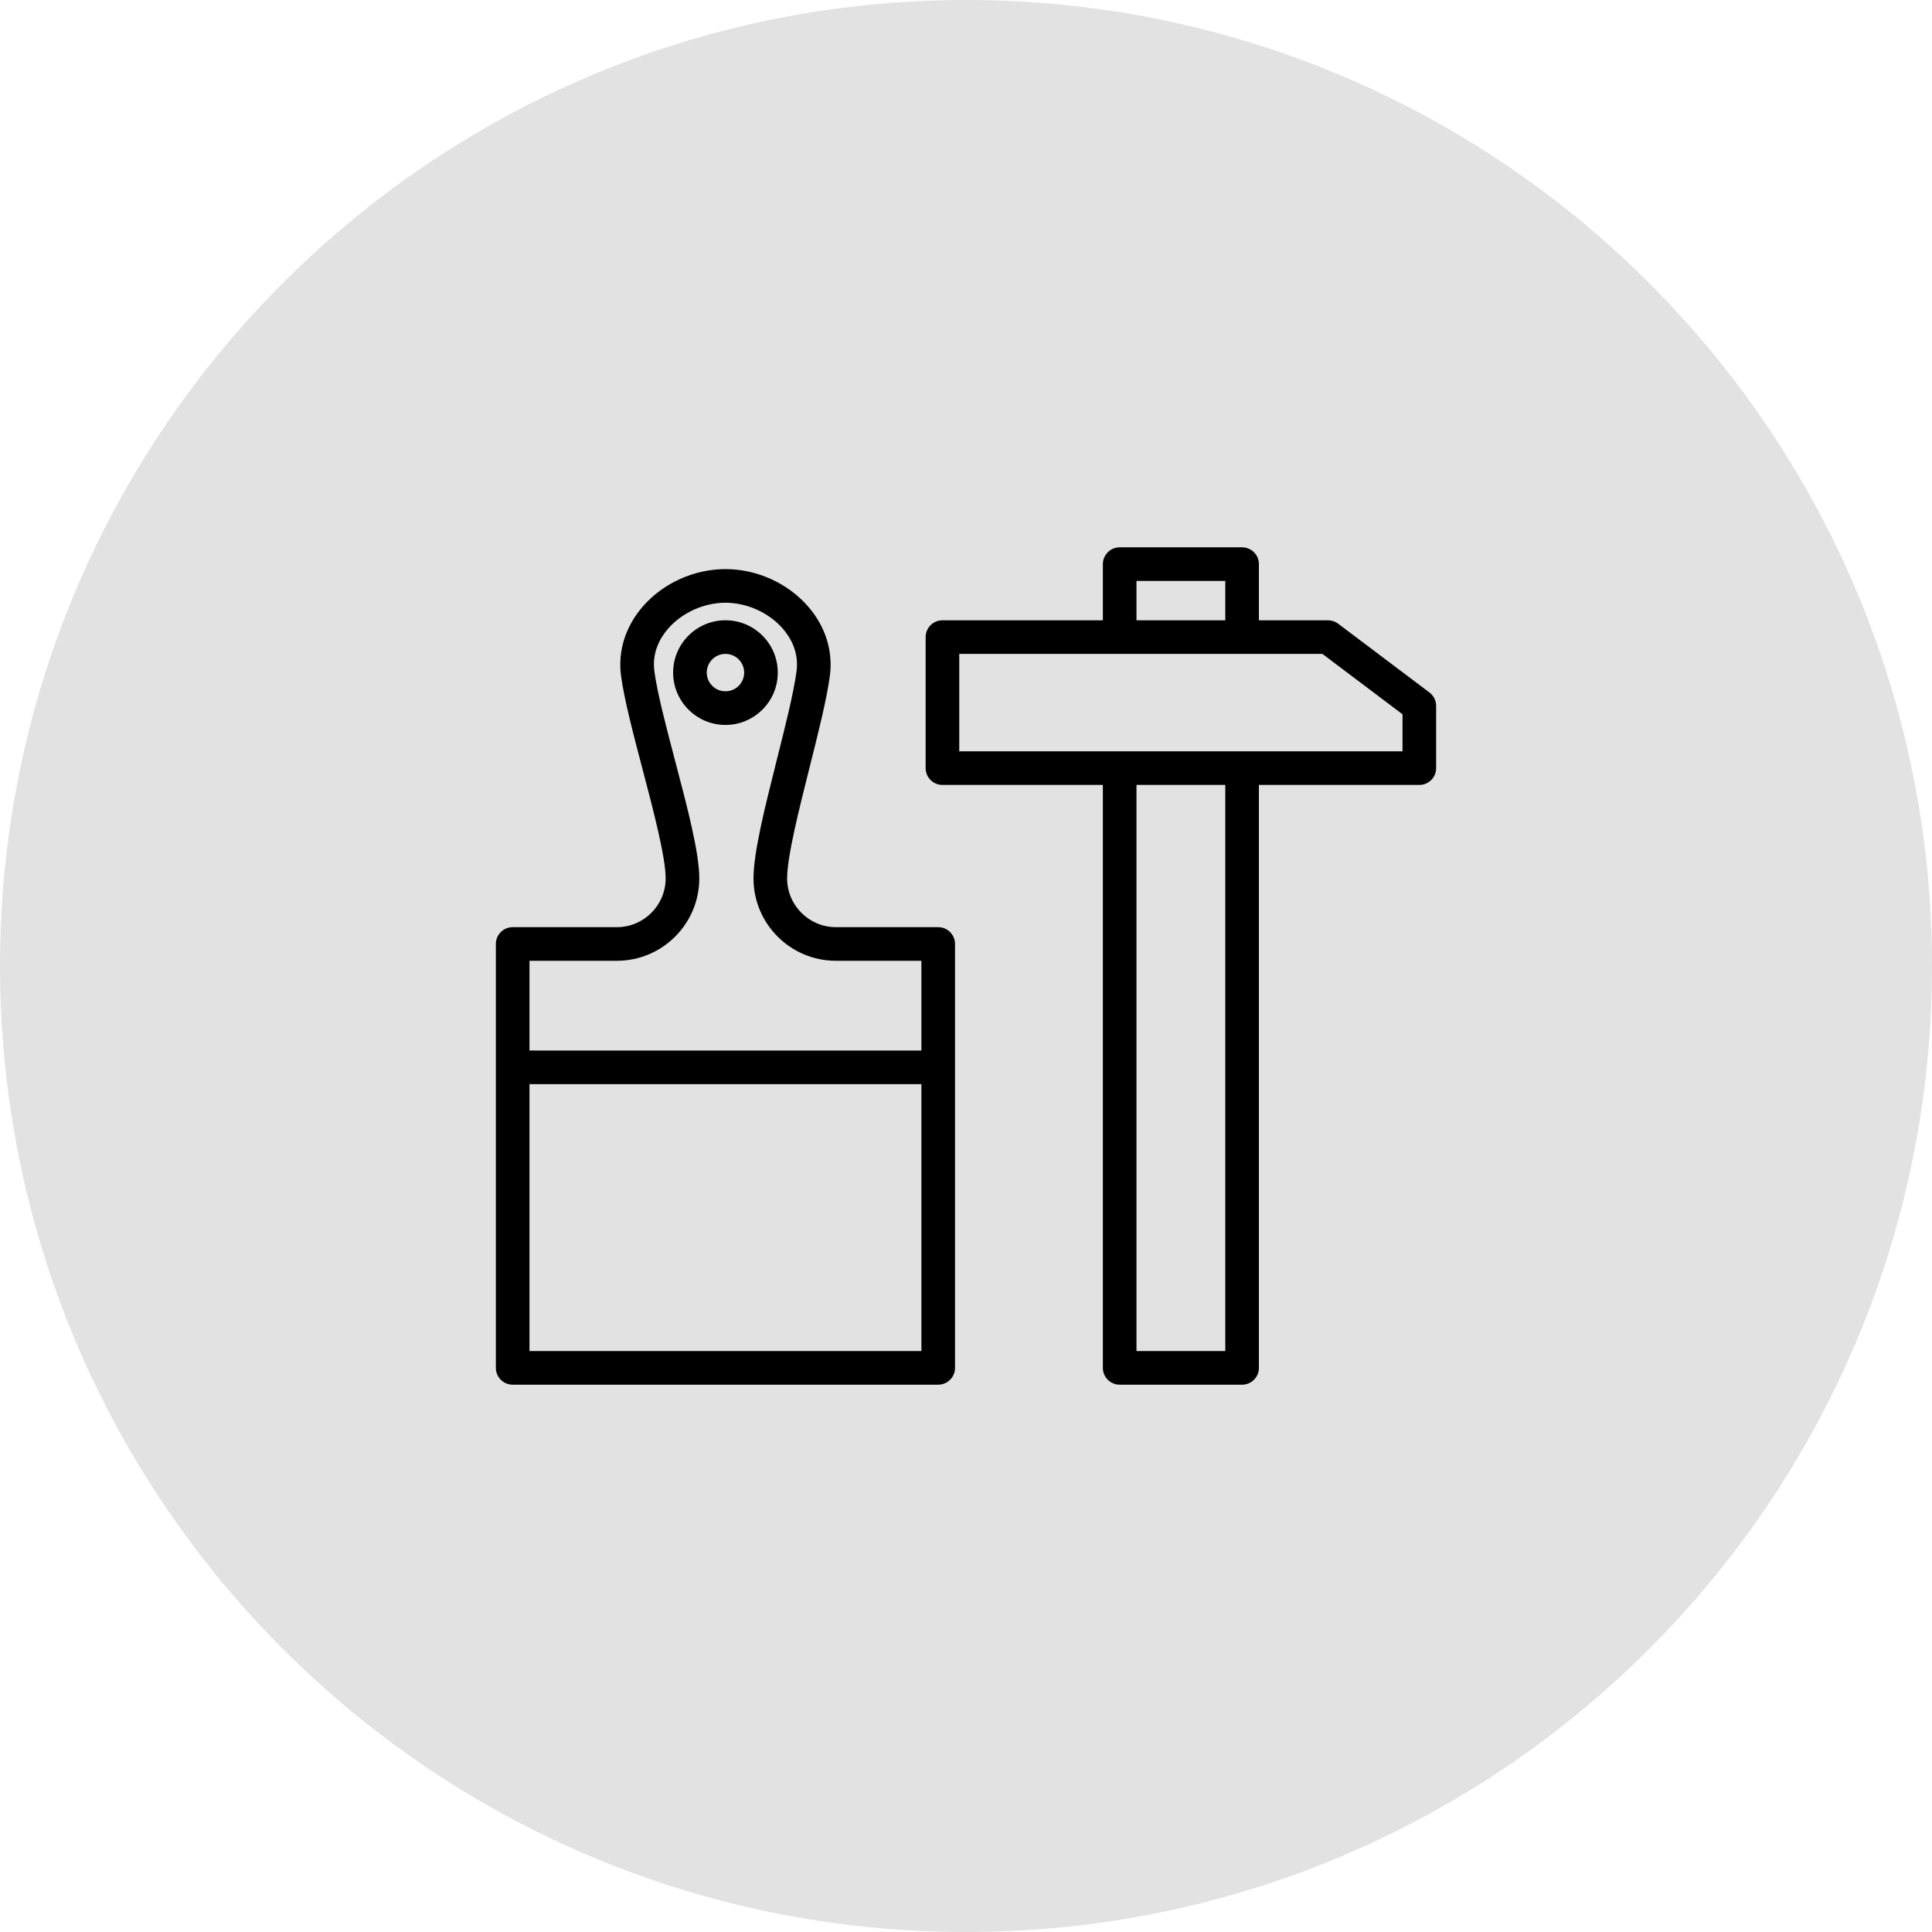 <?xml version="1.0" encoding="UTF-8"?> <svg xmlns="http://www.w3.org/2000/svg" viewBox="0 0 100.00 100.00" data-guides="{&quot;vertical&quot;:[],&quot;horizontal&quot;:[]}"><defs></defs><path fill="#e2e2e2" stroke="none" fill-opacity="1" stroke-width="1" stroke-opacity="1" color="rgb(51, 51, 51)" fill-rule="evenodd" x="0" y="0" width="100" height="100" rx="50" ry="50" id="tSvg77ce4d77fe" title="Rectangle 2" d="M0 50C0 22.386 22.386 0 50 0C50 0 50 0 50 0C77.614 0 100 22.386 100 50C100 50 100 50 100 50C100 77.614 77.614 100 50 100C50 100 50 100 50 100C22.386 100 0 77.614 0 50Z" style="transform-origin: -11850px -9850px;"></path><path fill="#000000" stroke="#000000" fill-opacity="1" stroke-width="0" stroke-opacity="1" color="rgb(51, 51, 51)" fill-rule="evenodd" id="tSvg12dff94a1fd" title="Path 3" d="M48.562 47.99C46.797 47.99 45.031 47.99 43.266 47.99C41.872 47.988 40.743 46.859 40.741 45.466C40.741 44.343 41.356 41.897 41.899 39.739C42.358 37.916 42.791 36.194 42.953 34.986C43.127 33.697 42.724 32.418 41.819 31.383C40.765 30.177 39.169 29.457 37.55 29.457C35.93 29.457 34.333 30.177 33.279 31.384C32.374 32.419 31.972 33.699 32.146 34.985C32.312 36.215 32.773 37.967 33.26 39.821C33.82 41.949 34.454 44.361 34.454 45.466C34.452 46.859 33.323 47.988 31.93 47.99C30.131 47.99 28.334 47.99 26.535 47.99C26.055 47.99 25.666 48.379 25.666 48.86C25.666 56.173 25.666 63.487 25.666 70.8C25.666 71.281 26.055 71.671 26.535 71.671C33.877 71.671 41.22 71.671 48.562 71.671C49.042 71.671 49.432 71.281 49.432 70.8C49.432 63.487 49.432 56.173 49.432 48.86C49.432 48.38 49.043 47.99 48.562 47.99ZM31.93 49.73C34.282 49.73 36.195 47.817 36.195 45.466C36.195 44.136 35.587 41.825 34.943 39.378C34.49 37.656 34.022 35.876 33.871 34.752C33.735 33.749 34.186 32.989 34.589 32.529C35.306 31.707 36.441 31.197 37.55 31.197C38.657 31.197 39.791 31.707 40.508 32.528C40.911 32.989 41.364 33.749 41.228 34.753C41.079 35.865 40.638 37.619 40.211 39.315C39.588 41.79 39.001 44.127 39.001 45.466C39.001 47.817 40.914 49.73 43.266 49.73C44.741 49.73 46.217 49.73 47.692 49.73C47.692 51.279 47.692 52.827 47.692 54.376C40.93 54.376 34.168 54.376 27.406 54.376C27.406 52.827 27.406 51.279 27.406 49.73C28.914 49.73 30.422 49.73 31.93 49.73ZM27.406 69.93C27.406 65.326 27.406 60.721 27.406 56.116C34.168 56.116 40.93 56.116 47.692 56.116C47.692 60.721 47.692 65.326 47.692 69.93C40.93 69.93 34.168 69.93 27.406 69.93Z"></path><path fill="#000000" stroke="#000000" fill-opacity="1" stroke-width="0" stroke-opacity="1" color="rgb(51, 51, 51)" fill-rule="evenodd" id="tSvg12447bdcf9b" title="Path 4" d="M40.258 34.814C40.258 33.32 39.043 32.105 37.55 32.105C36.056 32.105 34.841 33.32 34.841 34.814C34.841 36.307 36.056 37.523 37.55 37.523C39.043 37.523 40.258 36.307 40.258 34.814ZM36.581 34.814C36.581 34.28 37.016 33.845 37.55 33.845C38.084 33.845 38.518 34.28 38.518 34.814C38.518 35.348 38.084 35.782 37.55 35.782C37.016 35.782 36.581 35.348 36.581 34.814ZM73.987 35.842C72.412 34.655 70.837 33.468 69.262 32.282C69.111 32.168 68.927 32.106 68.739 32.106C67.546 32.106 66.354 32.106 65.161 32.106C65.161 31.137 65.161 30.168 65.161 29.2C65.161 28.719 64.772 28.329 64.291 28.329C62.179 28.329 60.066 28.329 57.954 28.329C57.474 28.329 57.084 28.719 57.084 29.2C57.084 30.168 57.084 31.137 57.084 32.106C54.317 32.106 51.549 32.106 48.781 32.106C48.301 32.106 47.911 32.496 47.911 32.976C47.911 35.237 47.911 37.498 47.911 39.758C47.911 40.239 48.301 40.628 48.781 40.628C51.549 40.628 54.317 40.628 57.084 40.628C57.084 50.686 57.084 60.743 57.084 70.8C57.084 71.281 57.474 71.671 57.954 71.671C60.066 71.671 62.179 71.671 64.291 71.671C64.772 71.671 65.161 71.281 65.161 70.8C65.161 60.743 65.161 50.686 65.161 40.628C67.929 40.628 70.696 40.628 73.464 40.628C73.944 40.628 74.334 40.239 74.334 39.758C74.334 38.685 74.334 37.611 74.334 36.537C74.334 36.264 74.206 36.007 73.987 35.842ZM58.824 30.07C60.356 30.07 61.889 30.07 63.421 30.07C63.421 30.748 63.421 31.427 63.421 32.106C61.889 32.106 60.356 32.106 58.824 32.106C58.824 31.427 58.824 30.748 58.824 30.07ZM63.421 69.93C61.889 69.93 60.356 69.93 58.824 69.93C58.824 60.163 58.824 50.396 58.824 40.628C60.356 40.628 61.889 40.628 63.421 40.628C63.421 50.396 63.421 60.163 63.421 69.93ZM72.594 38.888C64.946 38.888 57.299 38.888 49.651 38.888C49.651 37.208 49.651 35.527 49.651 33.846C55.917 33.846 62.182 33.846 68.448 33.846C69.83 34.888 71.212 35.929 72.594 36.971C72.594 37.61 72.594 38.249 72.594 38.888Z"></path></svg> 